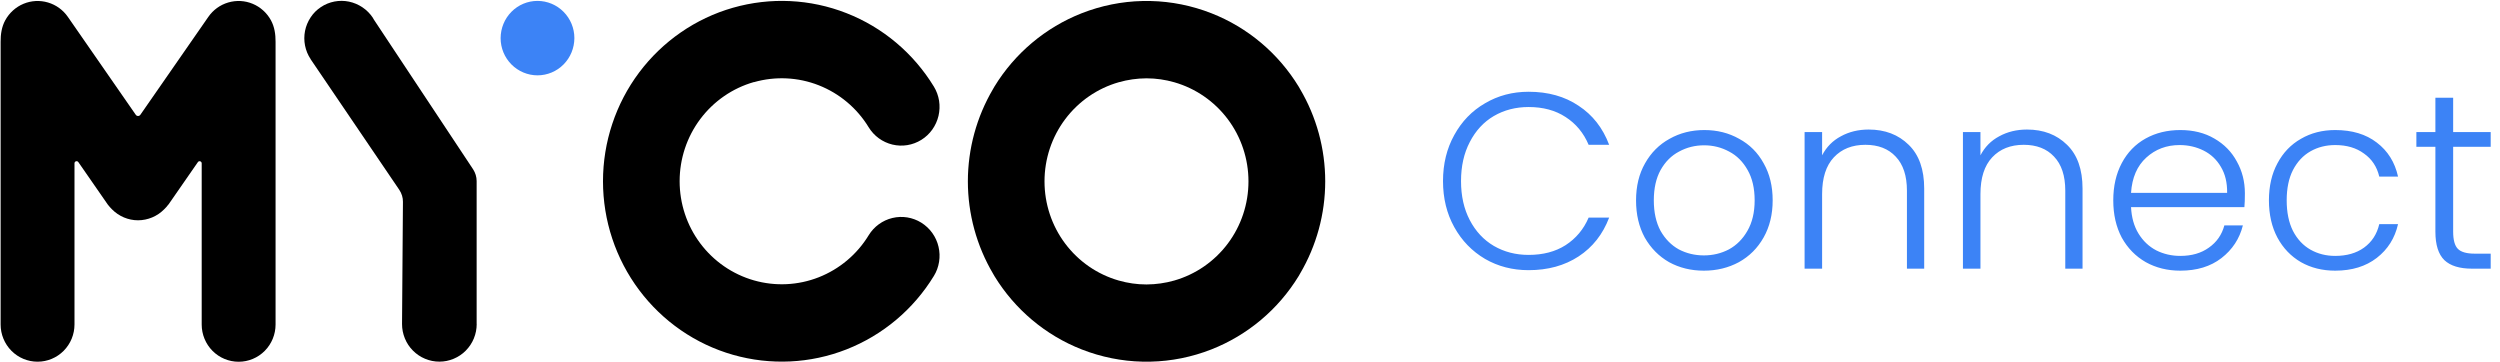 <svg width="442" height="64" viewBox="0 0 442 64" fill="none" xmlns="http://www.w3.org/2000/svg">
<g clip-path="url(#clip0_383_1714)">
<path d="M84.27 57.28C84.27 57.21 84.27 57.14 84.27 57.07V32.01C84.27 31.28 84.05 30.56 83.65 29.94L66.13 3.51C66.06 3.39 65.99 3.28 65.92 3.16C65.92 3.16 65.92 3.16 65.92 3.15C65.92 3.15 65.92 3.15 65.92 3.14C65.43 2.41 64.82 1.79 64.09 1.3C63.36 0.81 62.56 0.47 61.71 0.29C60.85 0.11 59.98 0.11 59.13 0.27C58.27 0.44 57.47 0.76 56.74 1.25C56.01 1.73 55.4 2.34 54.92 3.07C54.44 3.8 54.1 4.6 53.93 5.46C53.76 6.32 53.76 7.19 53.93 8.05C54.1 8.91 54.43 9.72 54.92 10.45C54.92 10.45 54.92 10.45 54.92 10.46C54.92 10.46 54.92 10.46 54.92 10.47C54.92 10.47 67.56 29.08 70.6 33.57C71.02 34.2 71.25 34.94 71.24 35.69L71.08 57.27C71.08 57.27 71.08 57.27 71.08 57.28C71.08 57.28 71.08 57.28 71.08 57.29C71.08 58.17 71.25 59.02 71.58 59.83C71.91 60.64 72.39 61.37 73.01 61.99C73.63 62.61 74.35 63.1 75.15 63.43C75.96 63.77 76.81 63.94 77.68 63.94C78.55 63.94 79.4 63.77 80.21 63.43C81.02 63.09 81.74 62.61 82.35 61.99C82.96 61.37 83.45 60.64 83.78 59.83C84.11 59.02 84.28 58.16 84.28 57.29C84.28 57.29 84.28 57.29 84.28 57.28C84.28 57.27 84.28 57.28 84.28 57.27L84.27 57.28Z" fill="black"/>
<path d="M99.64 2.09C98.42 0.86 96.76 0.16 95.03 0.16C93.3 0.16 91.64 0.85 90.42 2.09C89.2 3.32 88.52 4.99 88.51 6.73C88.51 6.73 88.51 6.73 88.51 6.74C88.51 6.75 88.51 6.74 88.51 6.75C88.51 8.49 89.2 10.16 90.42 11.39C91.64 12.62 93.3 13.32 95.03 13.32C96.76 13.32 98.42 12.63 99.64 11.39C100.86 10.16 101.54 8.49 101.55 6.75C101.55 6.75 101.55 6.75 101.55 6.74C101.55 6.73 101.55 6.74 101.55 6.73C101.55 4.99 100.86 3.32 99.64 2.09Z" fill="#3C83F6"/>
<path d="M29.77 36.159C29.56 36.469 29.28 36.749 29.01 37.019C27.79 38.249 26.14 38.939 24.41 38.949C22.69 38.949 21.03 38.249 19.81 37.019C19.54 36.749 19.27 36.459 19.05 36.159L13.85 28.659C13.64 28.359 13.17 28.509 13.17 28.869V57.359C13.17 57.359 13.17 57.359 13.17 57.369C13.17 59.109 12.48 60.789 11.26 62.019C10.03 63.259 8.37 63.949 6.64 63.949C4.91 63.949 3.25 63.259 2.02 62.019C0.8 60.789 0.11 59.109 0.11 57.369C0.11 57.369 0.11 57.369 0.11 57.359V7.409V7.399C0.1 6.079 0.29 4.749 0.93 3.579C1.65 2.269 2.79 1.239 4.16 0.669C5.53 0.099 7.06 0.019 8.48 0.439C9.91 0.859 11.15 1.759 12 2.989L24 20.289C24.2 20.579 24.62 20.579 24.82 20.289L36.83 2.989C37.68 1.759 38.92 0.859 40.35 0.439C41.78 0.019 43.3 0.099 44.67 0.669C46.04 1.239 47.18 2.269 47.9 3.579C48.54 4.749 48.73 6.079 48.72 7.399V57.369C48.72 57.369 48.72 57.369 48.72 57.379C48.72 59.119 48.03 60.799 46.81 62.029C45.58 63.269 43.92 63.959 42.19 63.959C40.46 63.959 38.8 63.269 37.57 62.029C36.35 60.799 35.66 59.119 35.66 57.379C35.66 57.379 35.66 57.379 35.66 57.369V28.879C35.66 28.509 35.19 28.359 34.98 28.669L29.78 36.169L29.77 36.159Z" fill="black"/>
<path d="M133.289 14.529C137.069 13.449 141.099 13.639 144.759 15.079C148.419 16.519 151.519 19.119 153.579 22.499C154.519 24.039 156.029 25.139 157.779 25.559C159.529 25.979 161.359 25.679 162.889 24.729C163.649 24.259 164.309 23.639 164.829 22.909C165.349 22.179 165.719 21.359 165.929 20.479C166.129 19.609 166.169 18.699 166.029 17.809C165.889 16.919 165.569 16.069 165.109 15.309C161.499 9.399 156.079 4.839 149.669 2.329C143.259 -0.191 136.209 -0.521 129.589 1.369C122.969 3.259 117.149 7.289 112.999 12.819C108.849 18.359 106.609 25.109 106.609 32.049C106.609 38.989 108.849 45.739 112.999 51.279C117.149 56.819 122.969 60.839 129.589 62.729C136.209 64.619 143.259 64.289 149.669 61.769C156.079 59.249 161.499 54.699 165.109 48.789C165.579 48.029 165.889 47.179 166.029 46.289C166.169 45.399 166.139 44.499 165.929 43.619C165.729 42.749 165.349 41.919 164.829 41.189C164.309 40.459 163.649 39.849 162.889 39.369C161.359 38.419 159.519 38.119 157.779 38.539C156.029 38.959 154.519 40.059 153.579 41.599C151.519 44.979 148.419 47.579 144.759 49.019C141.099 50.459 137.069 50.649 133.289 49.569C129.509 48.489 126.179 46.189 123.809 43.029C121.439 39.869 120.159 36.009 120.159 32.039C120.159 28.069 121.439 24.209 123.809 21.049C126.179 17.889 129.509 15.589 133.289 14.509V14.529Z" fill="black"/>
<path d="M234.299 32.06C234.299 26.29 232.749 20.65 229.849 15.74C229.779 15.6 229.699 15.46 229.609 15.32C225.999 9.41 220.579 4.85 214.169 2.34C210.719 0.99 207.089 0.26 203.439 0.18C203.439 0.18 203.439 0.18 203.429 0.18C203.339 0.18 203.239 0.18 203.149 0.18C203.119 0.18 203.099 0.18 203.069 0.18C202.999 0.18 202.929 0.18 202.859 0.18C202.809 0.18 202.759 0.18 202.709 0.18C202.659 0.18 202.609 0.18 202.559 0.18C202.489 0.18 202.419 0.18 202.349 0.18C202.319 0.18 202.299 0.18 202.269 0.18C202.179 0.18 202.079 0.18 201.989 0.18C201.989 0.18 201.989 0.18 201.979 0.18C198.329 0.26 194.699 0.99 191.249 2.34C184.839 4.86 179.419 9.41 175.809 15.32C175.729 15.46 175.649 15.6 175.569 15.74C172.669 20.66 171.119 26.3 171.119 32.06C171.119 37.82 172.669 43.47 175.569 48.38C175.639 48.52 175.719 48.66 175.809 48.8C179.419 54.71 184.839 59.27 191.249 61.78C194.699 63.13 198.329 63.86 201.979 63.94C201.979 63.94 201.979 63.94 201.989 63.94C202.079 63.94 202.179 63.94 202.269 63.94C202.299 63.94 202.319 63.94 202.349 63.94C202.419 63.94 202.489 63.94 202.559 63.94C202.609 63.94 202.659 63.94 202.709 63.94C202.759 63.94 202.809 63.94 202.859 63.94C202.929 63.94 202.999 63.94 203.069 63.94C203.099 63.94 203.119 63.94 203.149 63.94C203.239 63.94 203.339 63.94 203.429 63.94C203.429 63.94 203.429 63.94 203.439 63.94C207.089 63.86 210.719 63.13 214.169 61.78C220.579 59.26 225.999 54.71 229.609 48.8C229.689 48.66 229.769 48.52 229.849 48.38C232.749 43.46 234.299 37.82 234.299 32.06ZM202.699 50.29C202.699 50.29 202.659 50.29 202.639 50.29C201.009 50.29 199.379 50.05 197.799 49.6C194.019 48.52 190.689 46.22 188.319 43.06C185.949 39.9 184.669 36.04 184.669 32.07C184.669 28.1 185.949 24.24 188.319 21.08C190.689 17.92 194.019 15.62 197.799 14.54C199.389 14.09 201.019 13.86 202.639 13.85C202.659 13.85 202.679 13.85 202.699 13.85C202.719 13.85 202.739 13.85 202.759 13.85C204.389 13.85 206.019 14.09 207.599 14.54C211.379 15.62 214.709 17.92 217.079 21.08C219.449 24.24 220.729 28.1 220.729 32.07C220.729 36.04 219.449 39.9 217.079 43.06C214.709 46.22 211.379 48.52 207.599 49.6C206.009 50.05 204.379 50.28 202.759 50.29C202.739 50.29 202.719 50.29 202.699 50.29Z" fill="black"/>
<path d="M255.123 32.016C255.123 28.979 255.787 26.265 257.114 23.877C258.441 21.458 260.255 19.585 262.556 18.258C264.856 16.901 267.422 16.223 270.253 16.223C273.704 16.223 276.653 17.049 279.101 18.701C281.578 20.323 283.377 22.623 284.498 25.602H280.87C279.986 23.508 278.629 21.871 276.8 20.691C275.001 19.512 272.819 18.922 270.253 18.922C267.982 18.922 265.932 19.453 264.104 20.514C262.305 21.576 260.889 23.11 259.857 25.115C258.825 27.091 258.309 29.392 258.309 32.016C258.309 34.641 258.825 36.942 259.857 38.918C260.889 40.894 262.305 42.413 264.104 43.474C265.932 44.536 267.982 45.067 270.253 45.067C272.819 45.067 275.001 44.492 276.8 43.342C278.629 42.162 279.986 40.54 280.87 38.475H284.498C283.377 41.425 281.578 43.71 279.101 45.332C276.624 46.954 273.674 47.765 270.253 47.765C267.422 47.765 264.856 47.102 262.556 45.775C260.255 44.418 258.441 42.545 257.114 40.156C255.787 37.767 255.123 35.054 255.123 32.016ZM301.242 47.854C298.971 47.854 296.921 47.352 295.093 46.35C293.293 45.318 291.863 43.872 290.801 42.014C289.769 40.127 289.253 37.93 289.253 35.423C289.253 32.916 289.784 30.733 290.846 28.875C291.907 26.988 293.352 25.543 295.181 24.54C297.01 23.508 299.059 22.992 301.33 22.992C303.601 22.992 305.651 23.508 307.479 24.54C309.337 25.543 310.783 26.988 311.815 28.875C312.877 30.733 313.407 32.916 313.407 35.423C313.407 37.9 312.877 40.083 311.815 41.97C310.753 43.858 309.293 45.318 307.435 46.35C305.577 47.352 303.513 47.854 301.242 47.854ZM301.242 45.155C302.834 45.155 304.309 44.801 305.666 44.094C307.022 43.356 308.113 42.265 308.939 40.82C309.795 39.345 310.222 37.546 310.222 35.423C310.222 33.299 309.809 31.515 308.984 30.07C308.158 28.595 307.067 27.504 305.71 26.796C304.353 26.059 302.879 25.69 301.286 25.69C299.693 25.69 298.219 26.059 296.862 26.796C295.505 27.504 294.414 28.595 293.588 30.07C292.792 31.515 292.394 33.299 292.394 35.423C292.394 37.546 292.792 39.345 293.588 40.82C294.414 42.265 295.491 43.356 296.818 44.094C298.175 44.801 299.649 45.155 301.242 45.155ZM330.377 22.903C333.268 22.903 335.627 23.803 337.456 25.602C339.284 27.371 340.198 29.952 340.198 33.344V47.5H337.146V33.697C337.146 31.073 336.482 29.067 335.155 27.681C333.858 26.295 332.073 25.602 329.802 25.602C327.472 25.602 325.614 26.339 324.228 27.814C322.842 29.288 322.149 31.456 322.149 34.317V47.5H319.052V23.346H322.149V27.46C322.916 25.985 324.022 24.864 325.467 24.098C326.912 23.301 328.549 22.903 330.377 22.903ZM358.372 22.903C361.263 22.903 363.622 23.803 365.451 25.602C367.279 27.371 368.193 29.952 368.193 33.344V47.5H365.141V33.697C365.141 31.073 364.477 29.067 363.15 27.681C361.852 26.295 360.068 25.602 357.797 25.602C355.467 25.602 353.609 26.339 352.223 27.814C350.837 29.288 350.144 31.456 350.144 34.317V47.5H347.047V23.346H350.144V27.46C350.911 25.985 352.017 24.864 353.462 24.098C354.907 23.301 356.544 22.903 358.372 22.903ZM396.896 34.184C396.896 35.246 396.867 36.057 396.808 36.617H376.767C376.856 38.446 377.298 40.009 378.095 41.307C378.891 42.604 379.938 43.592 381.236 44.271C382.533 44.919 383.949 45.244 385.482 45.244C387.488 45.244 389.169 44.757 390.526 43.784C391.912 42.811 392.826 41.498 393.268 39.847H396.542C395.952 42.206 394.684 44.138 392.738 45.642C390.821 47.117 388.402 47.854 385.482 47.854C383.212 47.854 381.177 47.352 379.377 46.35C377.578 45.318 376.163 43.872 375.131 42.014C374.128 40.127 373.626 37.93 373.626 35.423C373.626 32.916 374.128 30.719 375.131 28.831C376.133 26.944 377.534 25.499 379.333 24.496C381.132 23.493 383.182 22.992 385.482 22.992C387.783 22.992 389.788 23.493 391.499 24.496C393.239 25.499 394.566 26.855 395.48 28.566C396.424 30.247 396.896 32.12 396.896 34.184ZM393.755 34.096C393.785 32.297 393.416 30.763 392.649 29.495C391.912 28.227 390.894 27.268 389.597 26.619C388.299 25.97 386.883 25.646 385.35 25.646C383.049 25.646 381.088 26.383 379.466 27.858C377.844 29.333 376.944 31.412 376.767 34.096H393.755ZM401.146 35.423C401.146 32.916 401.647 30.733 402.65 28.875C403.653 26.988 405.039 25.543 406.809 24.54C408.578 23.508 410.598 22.992 412.869 22.992C415.848 22.992 418.296 23.729 420.213 25.204C422.16 26.678 423.413 28.684 423.973 31.22H420.655C420.243 29.48 419.343 28.123 417.957 27.15C416.6 26.147 414.904 25.646 412.869 25.646C411.247 25.646 409.787 26.015 408.49 26.752C407.192 27.489 406.16 28.595 405.393 30.07C404.656 31.515 404.287 33.299 404.287 35.423C404.287 37.546 404.656 39.345 405.393 40.82C406.16 42.295 407.192 43.401 408.49 44.138C409.787 44.875 411.247 45.244 412.869 45.244C414.904 45.244 416.6 44.757 417.957 43.784C419.343 42.781 420.243 41.395 420.655 39.626H423.973C423.413 42.103 422.16 44.094 420.213 45.598C418.267 47.102 415.819 47.854 412.869 47.854C410.598 47.854 408.578 47.352 406.809 46.35C405.039 45.318 403.653 43.872 402.65 42.014C401.647 40.127 401.146 37.93 401.146 35.423ZM433.718 25.956V40.953C433.718 42.427 433.998 43.445 434.559 44.005C435.119 44.566 436.107 44.846 437.523 44.846H440.354V47.5H437.036C434.854 47.5 433.232 46.999 432.17 45.996C431.108 44.964 430.577 43.283 430.577 40.953V25.956H427.215V23.346H430.577V17.285H433.718V23.346H440.354V25.956H433.718Z" fill="#3C83F6"/>
</g>
<defs>
<clipPath id="clip0_383_1714">
<rect width="442" height="64" fill="white"/>
</clipPath>
</defs>
</svg>
